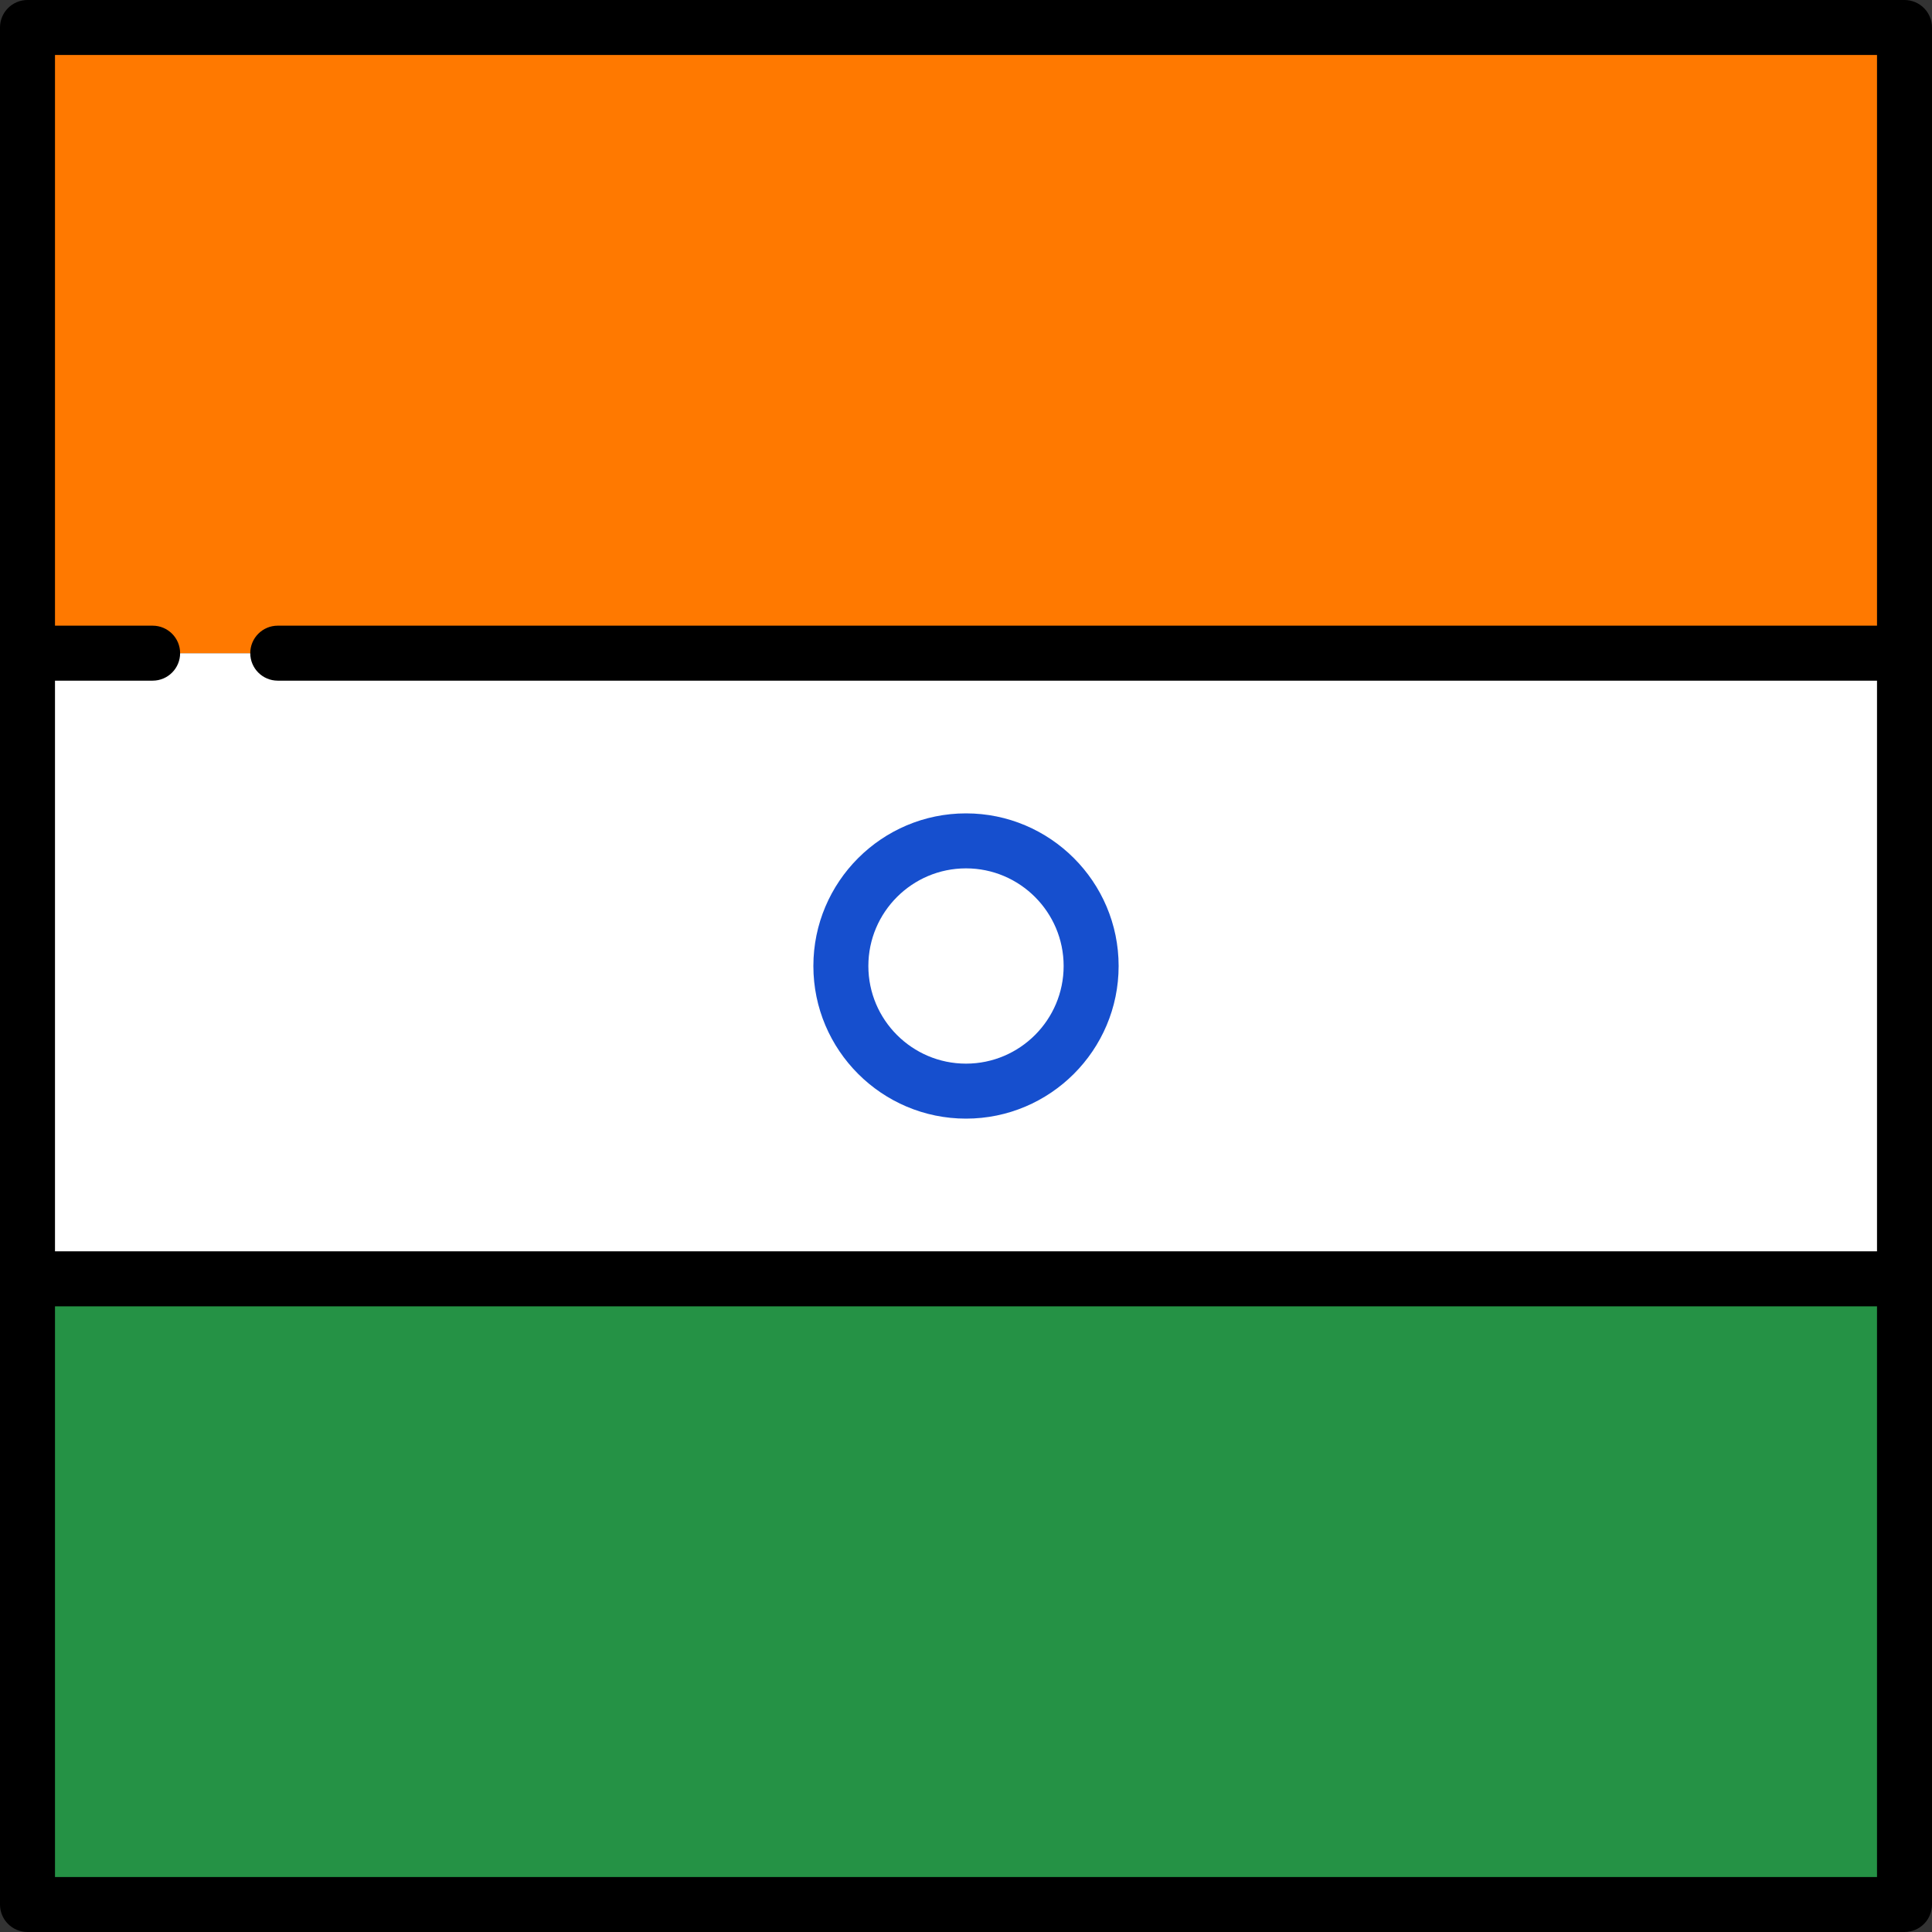 <?xml version="1.0" encoding="iso-8859-1"?>
<!-- Uploaded to: SVG Repo, www.svgrepo.com, Generator: SVG Repo Mixer Tools -->
<svg version="1.1" id="Layer_1" xmlns="http://www.w3.org/2000/svg" xmlns:xlink="http://www.w3.org/1999/xlink" 
	 viewBox="0 0 512 512" xml:space="preserve">
<rect x="0" y="0" width="512" height="512" fill="#333333" stroke="none"/>
<rect x="7.286" y="173.1" style="fill:#FFFFFF;" width="497.43" height="165.81"/>
<path style="fill:#164FCE;" d="M256,296.448c-22.303,0-40.448-18.145-40.448-40.448s18.145-40.448,40.448-40.448
	s40.448,18.145,40.448,40.448S278.303,296.448,256,296.448z M256,230.125c-14.268,0-25.875,11.608-25.875,25.875
	c0,14.268,11.608,25.875,25.875,25.875c14.268,0,25.875-11.608,25.875-25.875C281.875,241.732,270.268,230.125,256,230.125z"/>
<rect x="7.286" y="7.287" style="fill:#FF7900;" width="497.43" height="165.81"/>
<rect x="7.286" y="338.9" style="fill:#259245;" width="497.43" height="165.81"/>
<path d="M504.714,0H7.286C3.262,0,0,3.262,0,7.287v497.427C0,508.738,3.262,512,7.286,512h497.427c4.024,0,7.286-3.262,7.286-7.286
	V7.287C512,3.262,508.738,0,504.714,0z M497.427,14.573v151.236H73.61c-4.024,0-7.287,3.262-7.287,7.286s3.262,7.286,7.287,7.286
	h423.817v151.236H14.573V180.382h25.875c4.024,0,7.286-3.262,7.286-7.286s-3.262-7.286-7.286-7.286H14.573V14.573H497.427z
	 M14.573,497.427V346.191h482.854v151.236H14.573z"/>
</svg>
